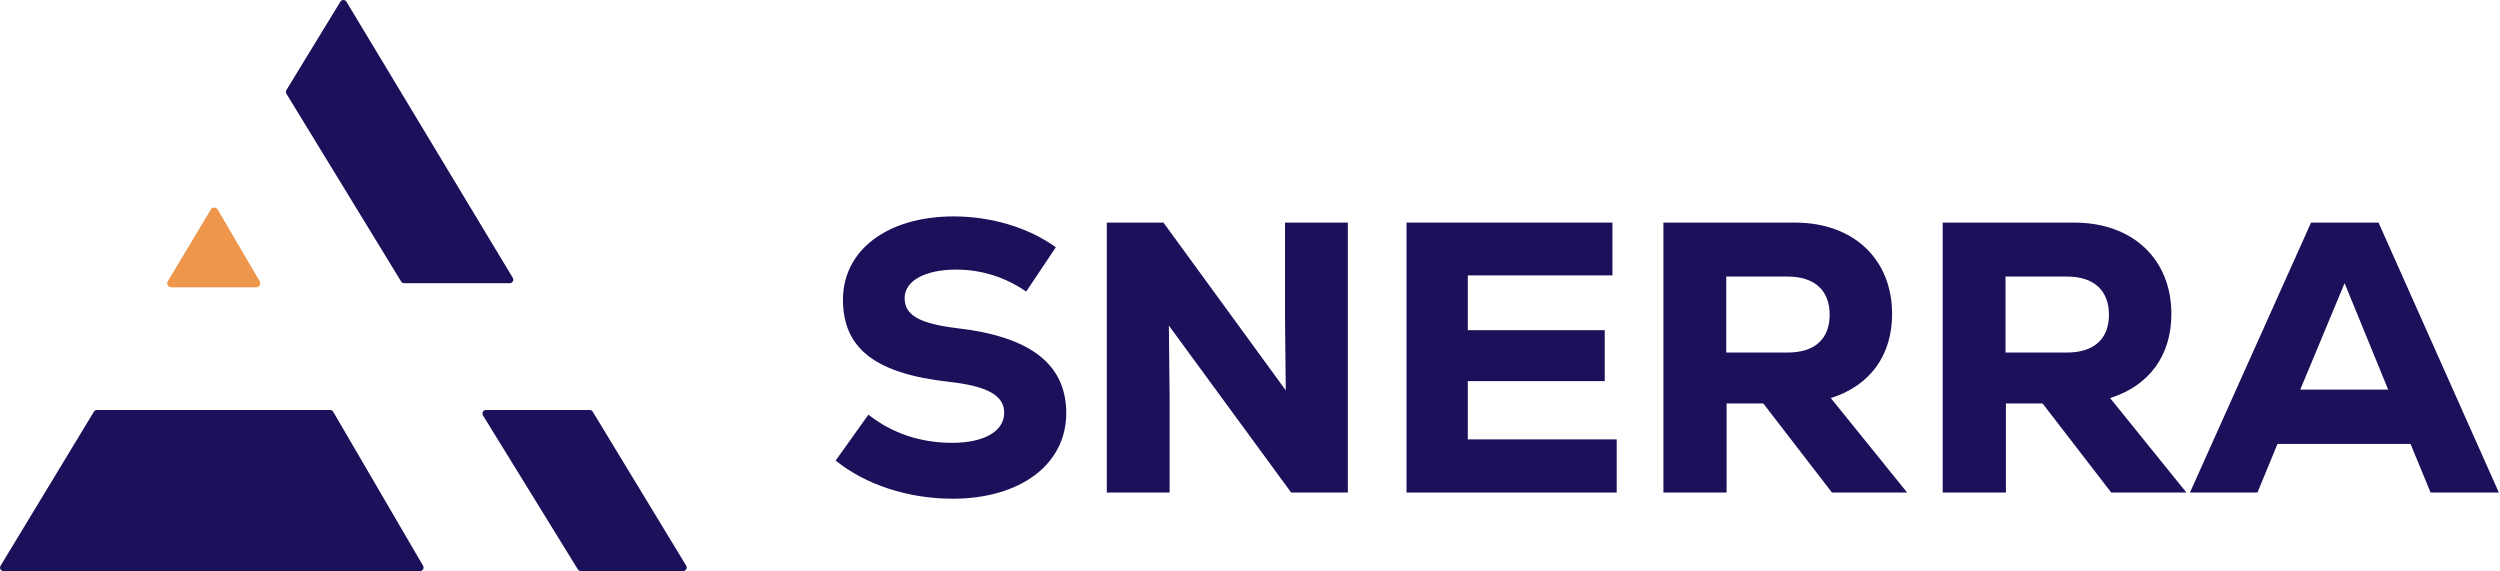<?xml version="1.0" encoding="UTF-8" standalone="no"?><!DOCTYPE svg PUBLIC "-//W3C//DTD SVG 1.1//EN" "http://www.w3.org/Graphics/SVG/1.1/DTD/svg11.dtd"><svg width="100%" height="100%" viewBox="0 0 5525 1263" version="1.1" xmlns="http://www.w3.org/2000/svg" xmlns:xlink="http://www.w3.org/1999/xlink" xml:space="preserve" xmlns:serif="http://www.serif.com/" style="fill-rule:evenodd;clip-rule:evenodd;stroke-linejoin:round;stroke-miterlimit:2;"><g id="BesidesG"><g id="Lower"><g><path d="M736.333,909.954l198.675,340.375c1.421,2.438 1.434,5.45 0.025,7.896c-1.404,2.45 -4.012,3.958 -6.833,3.958l-920.179,0.029c-2.846,0 -5.471,-1.533 -6.867,-4.012c-1.4,-2.483 -1.35,-5.521 0.125,-7.954l206.258,-340.4c1.43,-2.359 3.984,-3.8 6.742,-3.8l515.246,-0c2.804,-0 5.396,1.487 6.808,3.908Z" style="fill:#1a115a;"/><path d="M1309.94,909.842l206.529,340.275c1.475,2.433 1.525,5.475 0.129,7.954c-1.396,2.483 -4.021,4.017 -6.867,4.017l-225.979,0.037c-2.737,0 -5.279,-1.417 -6.712,-3.746l-209.7,-340.312c-1.496,-2.434 -1.563,-5.488 -0.171,-7.979c1.392,-2.496 4.025,-4.042 6.883,-4.042l229.15,-0c2.754,-0 5.309,1.437 6.738,3.796Z" style="fill:#1a115a;"/><path d="M481.038,463.071l93.02,158.666c1.592,2.721 1.609,6.08 0.042,8.813c-1.563,2.733 -4.471,4.421 -7.621,4.421l-188.129,-0.009c-3.167,0 -6.088,-1.7 -7.646,-4.454c-1.558,-2.754 -1.521,-6.133 0.108,-8.85l95.109,-158.658c1.596,-2.663 4.479,-4.283 7.579,-4.271c3.104,0.017 5.971,1.667 7.537,4.342Z" style="fill:#ee964b;"/><path d="M765.658,3.817l367.579,610.146c1.467,2.433 1.509,5.47 0.113,7.945c-1.4,2.475 -4.021,4.005 -6.867,4.005l-233.229,-0c-2.746,-0 -5.296,-1.43 -6.729,-3.771l-253.542,-414.954c-1.541,-2.521 -1.541,-5.696 0,-8.217l119.196,-195.196c1.433,-2.35 3.996,-3.783 6.75,-3.775c2.758,0.008 5.308,1.454 6.729,3.817Z" style="fill:#1a115a;"/></g><g><path d="M2104.98,1102.19c150.063,-0 251.429,-75.806 251.429,-189.161c-0,-107.442 -78.367,-168.837 -240.341,-187.596c-84.436,-10.233 -116.846,-28.992 -116.846,-66.512c-0,-38.372 45.203,-63.101 114.287,-63.101c55.438,-0 109.165,17.055 154.311,48.605l65.59,-98.005c-60.479,-43.437 -142.288,-68.135 -225.871,-68.135c-145.796,-0 -244.606,74.097 -244.606,184.047c-0,108.294 72.403,163.72 235.224,181.627c83.584,9.38 121.11,29.845 121.11,68.217c0,40.93 -44.349,66.511 -115.139,66.511c-69.938,0 -133.015,-21.317 -184.976,-62.247l-72.417,101.427c66.454,53.66 161.016,84.323 258.245,84.323Z" style="fill:#1a115a;fill-rule:nonzero;"/><path d="M2446.02,1088.56l138.847,0l0,-207.966l-1.703,-161.088l270.329,369.054l125.218,0l-0,-596.626l-138.847,0l-0,211.378l1.704,159.384l-270.329,-370.762l-125.219,0l0,596.626Z" style="fill:#1a115a;fill-rule:nonzero;"/><path d="M3108.39,1088.56l464.493,0l-0,-117.535l-329.056,0l0,-128.761l302.629,0l0,-112.559l-302.629,-0l0,-121.088l319.679,-0l-0,-116.683l-455.116,0l0,596.626Z" style="fill:#1a115a;fill-rule:nonzero;"/><path d="M3676.14,1088.56l139.699,0l0,-196.922l81.024,0l151.804,196.922l166.13,0l-168.685,-208.856c86.885,-27.28 135.439,-94.625 135.439,-185.84c-0,-120.165 -84.33,-201.93 -214.752,-201.93l-290.659,0l-0,596.626Zm138.847,-309.448l0,-167.938l135.607,0c59.701,0 92.963,30.689 92.963,84.395c-0,53.706 -33.262,83.543 -92.963,83.543l-135.607,-0Z" style="fill:#1a115a;fill-rule:nonzero;"/><path d="M4293.34,1088.56l139.699,0l0,-196.922l81.024,0l151.804,196.922l166.13,0l-168.685,-208.856c86.885,-27.28 135.439,-94.625 135.439,-185.84c-0,-120.165 -84.33,-201.93 -214.752,-201.93l-290.659,0l-0,596.626Zm138.847,-309.448l0,-167.938l135.607,0c59.701,0 92.962,30.689 92.962,84.395c0,53.706 -33.261,83.543 -92.962,83.543l-135.607,-0Z" style="fill:#1a115a;fill-rule:nonzero;"/><path d="M4839.77,1088.56l149.161,0l44.322,-107.412l294.059,0l44.321,107.412l150.863,0l-265.929,-596.626l-149.16,0l-267.637,596.626Zm243.771,-227.504l98.02,-235.283l96.314,235.283l-194.334,-0Z" style="fill:#1a115a;fill-rule:nonzero;"/></g></g></g></svg>